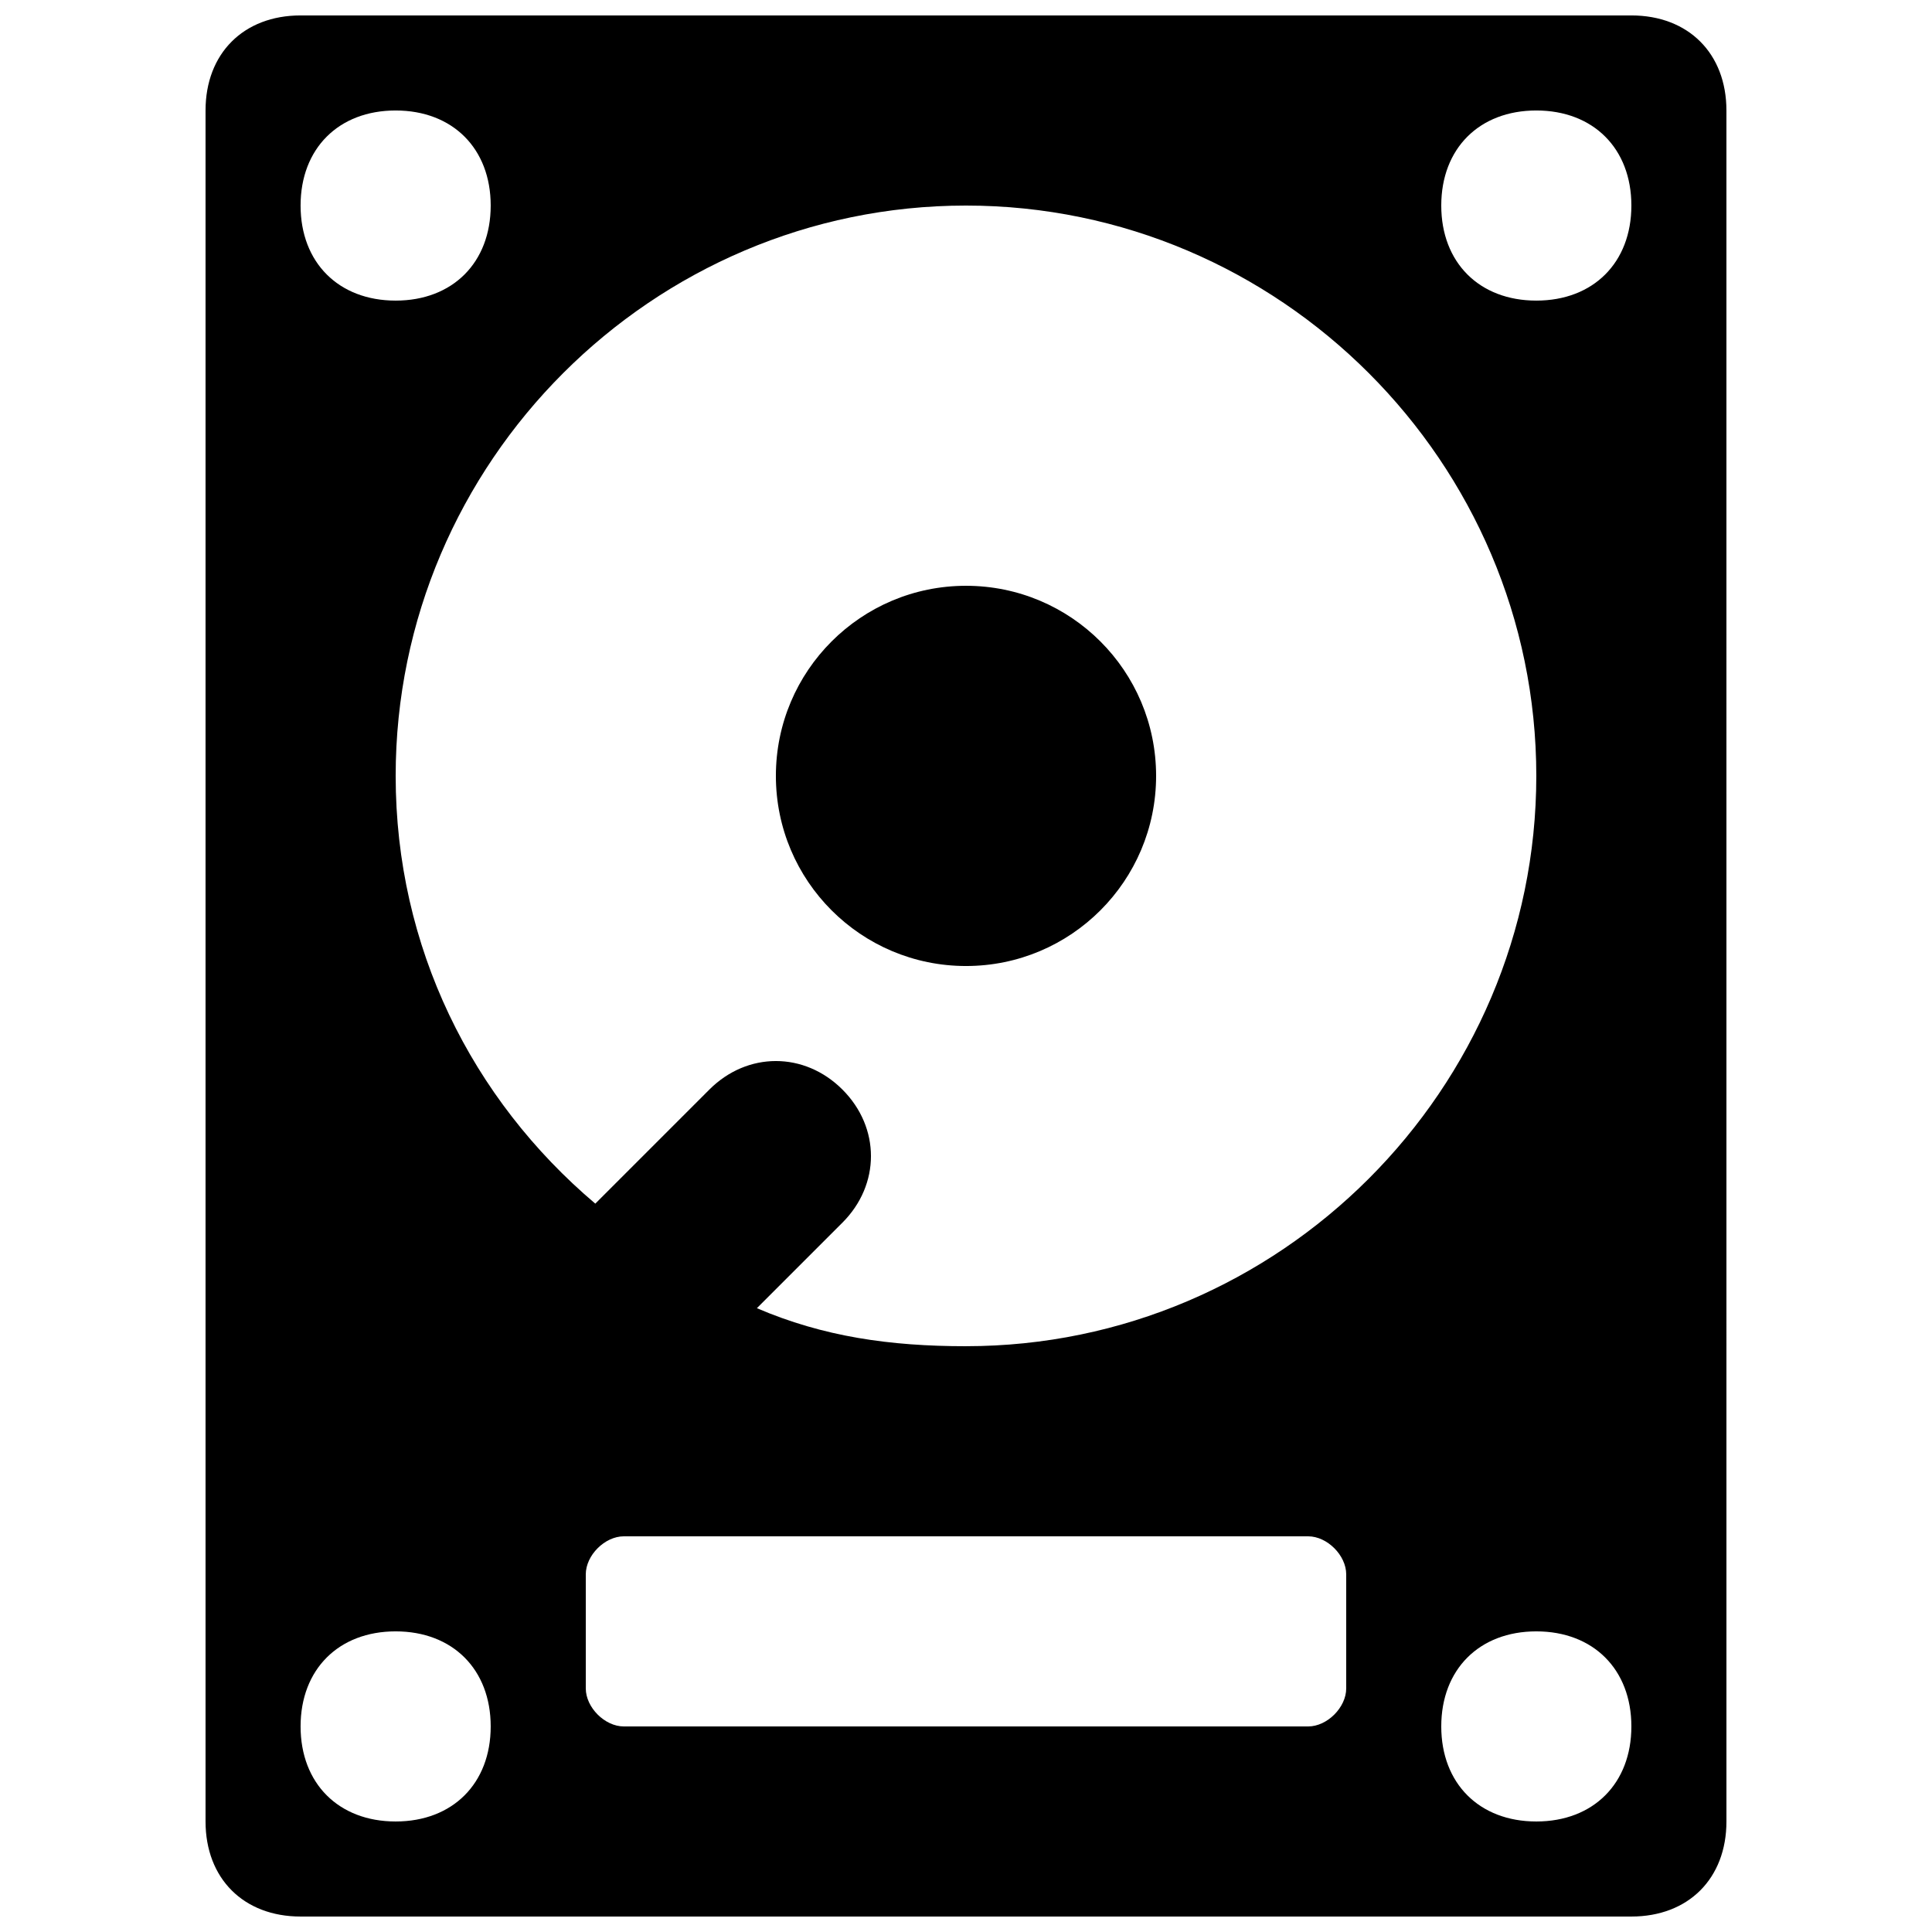<?xml version="1.0" encoding="UTF-8"?>
<!-- Uploaded to: ICON Repo, www.svgrepo.com, Generator: ICON Repo Mixer Tools -->
<svg width="800px" height="800px" version="1.1" viewBox="144 144 512 512" xmlns="http://www.w3.org/2000/svg">
 <defs>
  <clipPath id="a">
   <path d="m198 148.09h404v503.81h-404z"/>
  </clipPath>
 </defs>
 <path d="m450.38 349.62c0 27.824-22.555 50.383-50.379 50.383s-50.383-22.559-50.383-50.383c0-27.824 22.559-50.379 50.383-50.379s50.379 22.555 50.379 50.379"/>
 <g clip-path="url(#a)">
  <path d="m576.33 148.09h-352.67c-15.113 0-25.188 10.078-25.188 25.191v453.43c0 15.113 10.078 25.191 25.191 25.191h352.67c15.113 0 25.191-10.078 25.191-25.191l-0.004-453.43c0-15.113-10.078-25.191-25.191-25.191zm-327.48 25.191c15.113 0 25.191 10.078 25.191 25.191 0 15.113-10.078 25.191-25.191 25.191-15.113-0.004-25.191-10.078-25.191-25.191 0-15.117 10.078-25.191 25.191-25.191zm0 453.43c-15.113 0-25.191-10.078-25.191-25.191s10.078-25.191 25.191-25.191 25.191 10.078 25.191 25.191c0 15.117-10.078 25.191-25.191 25.191zm251.91-35.266c0 5.039-5.039 10.078-10.078 10.078h-181.37c-5.039 0-10.074-5.039-10.074-10.078v-30.23c0-5.035 5.035-10.074 10.074-10.074h181.37c5.039 0 10.078 5.039 10.078 10.078zm-100.76-90.684c-20.152 0-37.785-2.519-55.418-10.078l22.672-22.672c10.078-10.078 10.078-25.191 0-35.266-10.078-10.078-25.191-10.078-35.266 0l-30.23 30.23c-32.75-27.711-52.902-68.016-52.902-113.36 0-83.129 68.016-151.14 151.14-151.14s151.14 68.016 151.14 151.14c-0.004 83.129-68.016 151.14-151.14 151.14zm151.14 125.95c-15.113 0-25.191-10.078-25.191-25.191s10.078-25.191 25.191-25.191 25.191 10.078 25.191 25.191c0 15.117-10.078 25.191-25.191 25.191zm0-403.05c-15.113 0-25.191-10.078-25.191-25.191 0-15.113 10.078-25.191 25.191-25.191s25.191 10.078 25.191 25.191c0 15.117-10.078 25.191-25.191 25.191z"/>
 </g>
</svg>